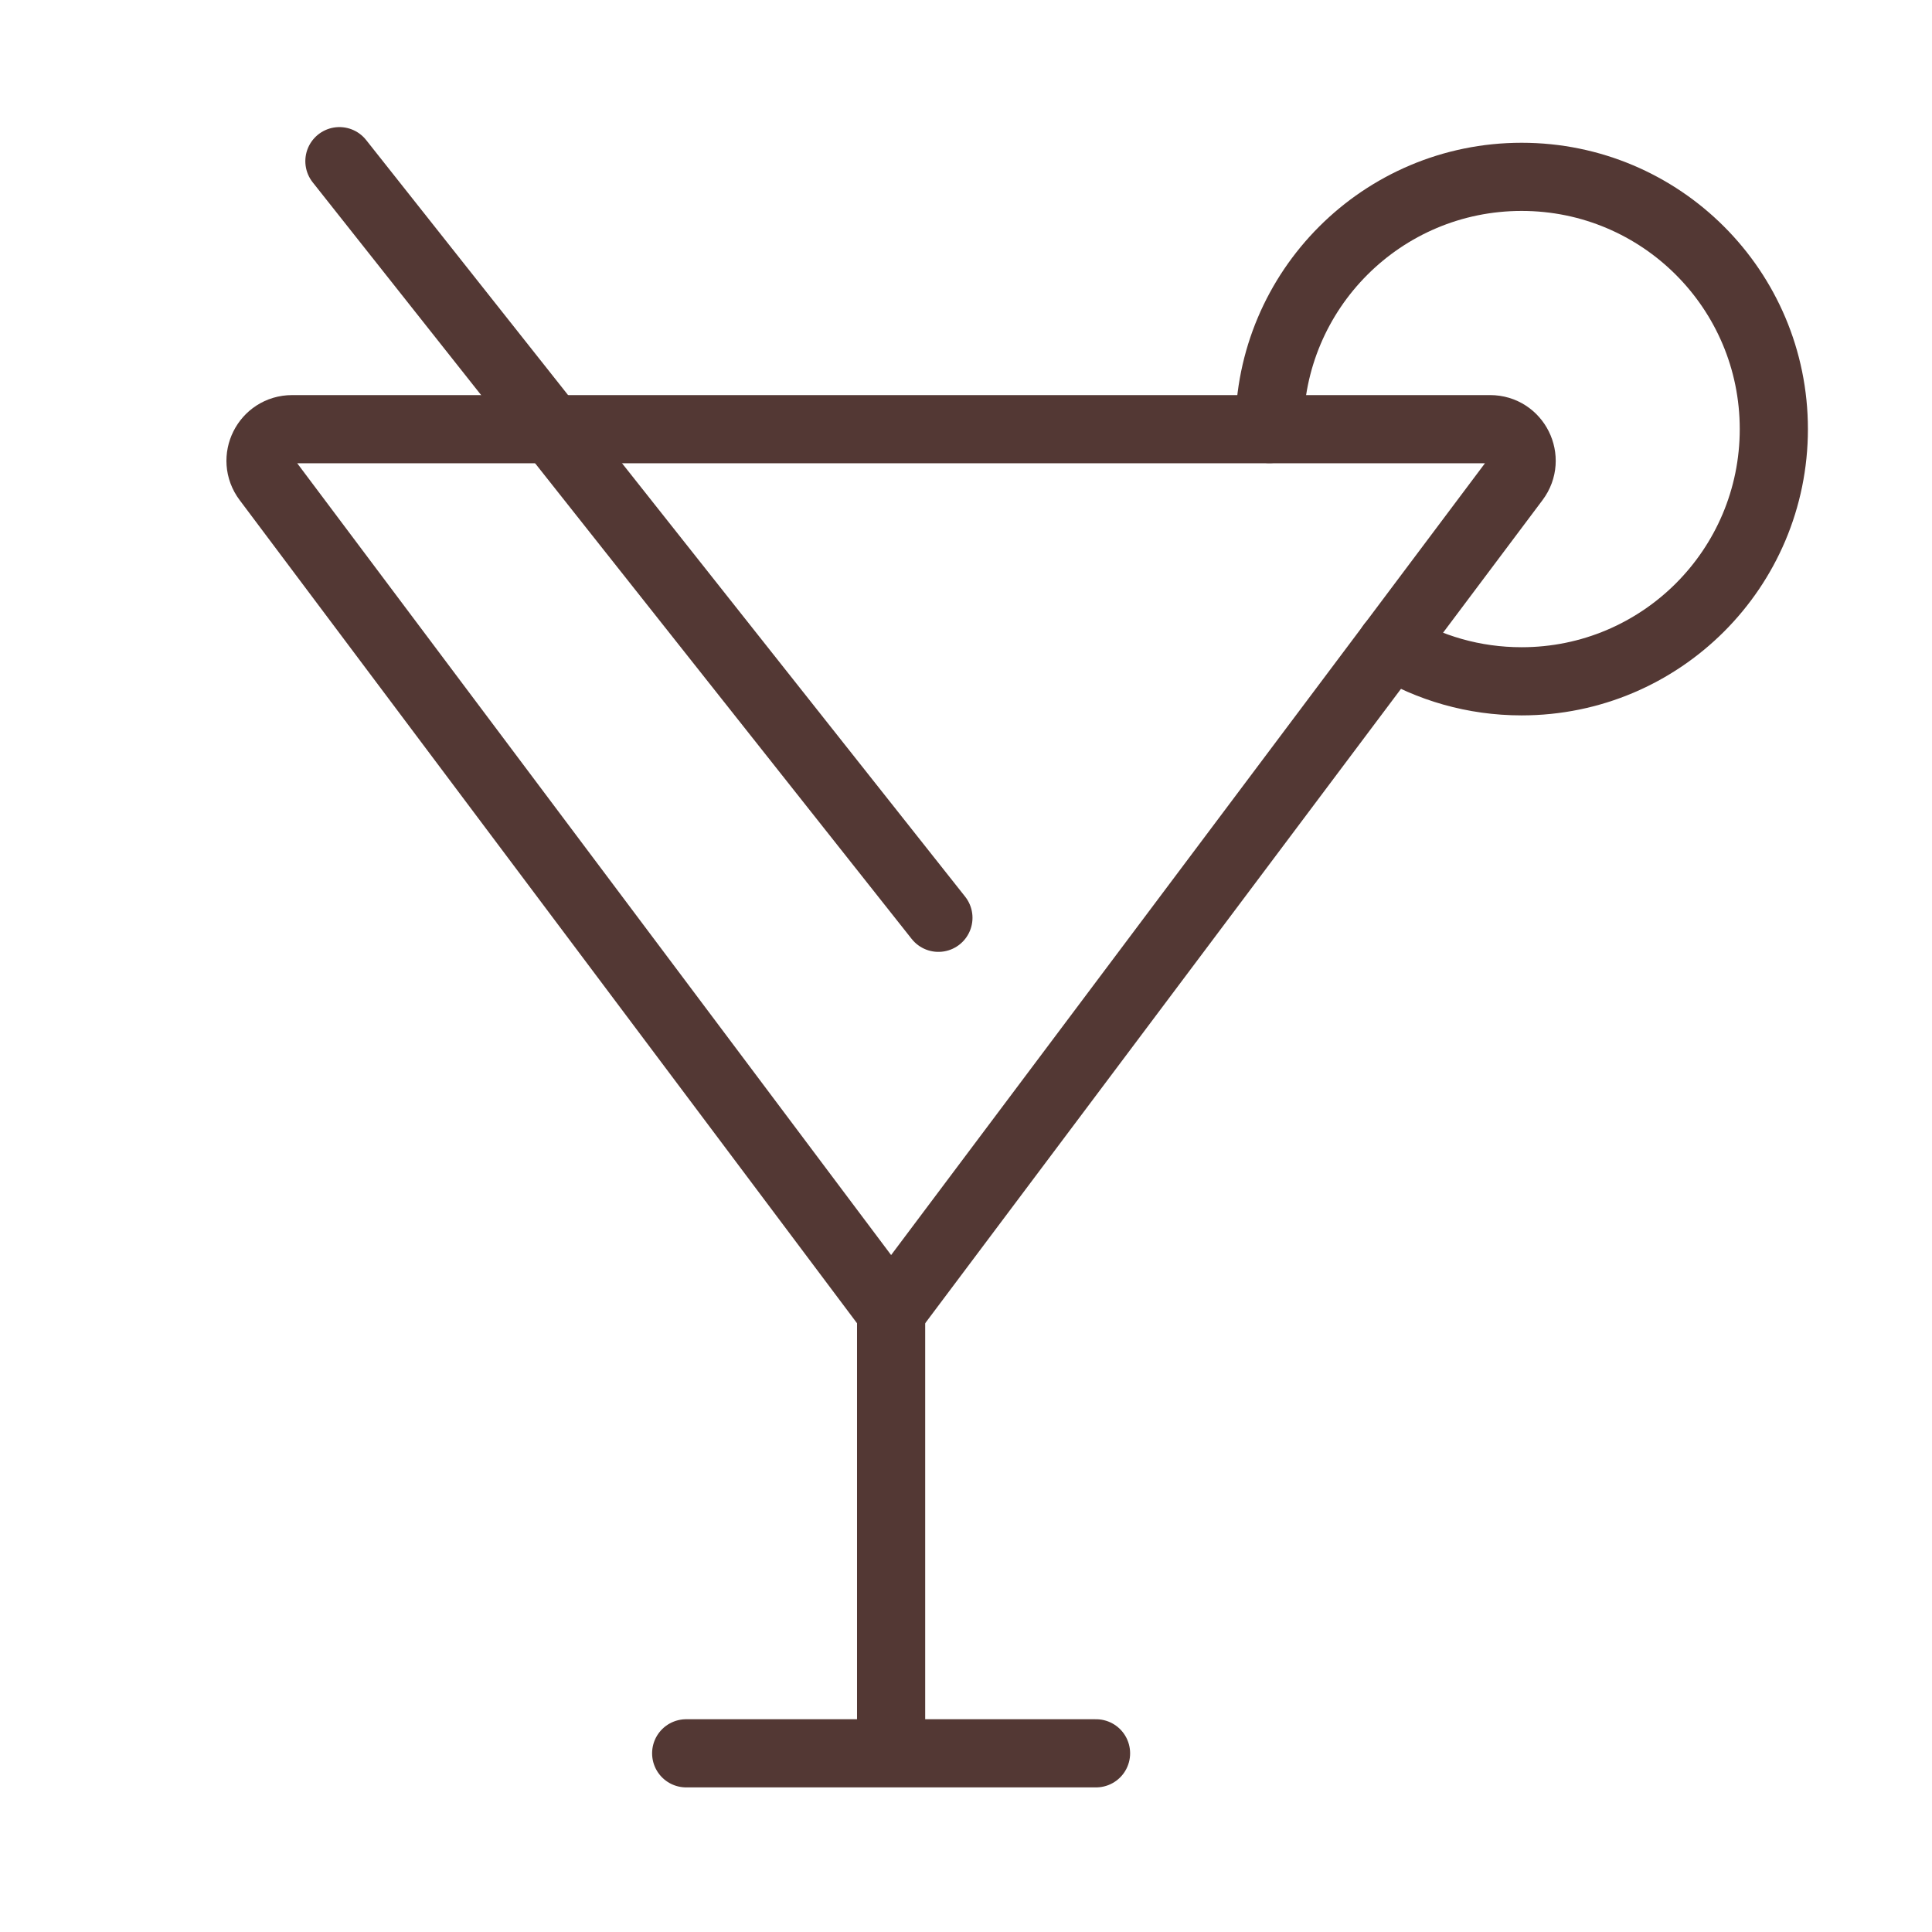 <?xml version="1.0" encoding="utf-8"?>
<!DOCTYPE svg PUBLIC "-//W3C//DTD SVG 1.1//EN" "http://www.w3.org/Graphics/SVG/1.1/DTD/svg11.dtd">
<svg version="1.1" id="Layer_1" xmlns="http://www.w3.org/2000/svg" xmlns:xlink="http://www.w3.org/1999/xlink" x="0px" y="0px"
	 width="64px" height="64px" viewBox="0 0 56.689 56.689" enable-background="new 0 0 56.689 56.689" xml:space="preserve">
<g>
	<path fill="none" stroke="#533834" stroke-width="2" stroke-miterlimit="10" d="M26.147,38.493l18.315-24.42
		c0.456-0.609,0.024-1.48-0.738-1.48H8.571c-0.763,0-1.198,0.87-0.74,1.48L26.147,38.493z"/>
	<line fill="none" stroke="#533834" stroke-width="2" stroke-miterlimit="10" x1="26.147" y1="38.033" x2="26.147" y2="50.983"/>
	
		<line fill="none" stroke="#533834" stroke-width="2" stroke-linecap="round" stroke-miterlimit="10" x1="20.134" y1="51.446" x2="32.16" y2="51.446"/>
	
		<line fill="none" stroke="#533834" stroke-width="2" stroke-linecap="round" stroke-linejoin="round" stroke-miterlimit="10" x1="9.959" y1="4.729" x2="27.535" y2="26.93"/>
	<path fill="none" stroke="#533834" stroke-width="2" stroke-linecap="round" stroke-linejoin="round" stroke-miterlimit="10" d="
		M40.817,18.929c1.121,0.674,2.425,1.062,3.831,1.062c4.088,0,7.4-3.311,7.4-7.401c0-4.088-3.311-7.401-7.4-7.401
		s-7.401,3.312-7.401,7.401"/>
</g>
</svg>
